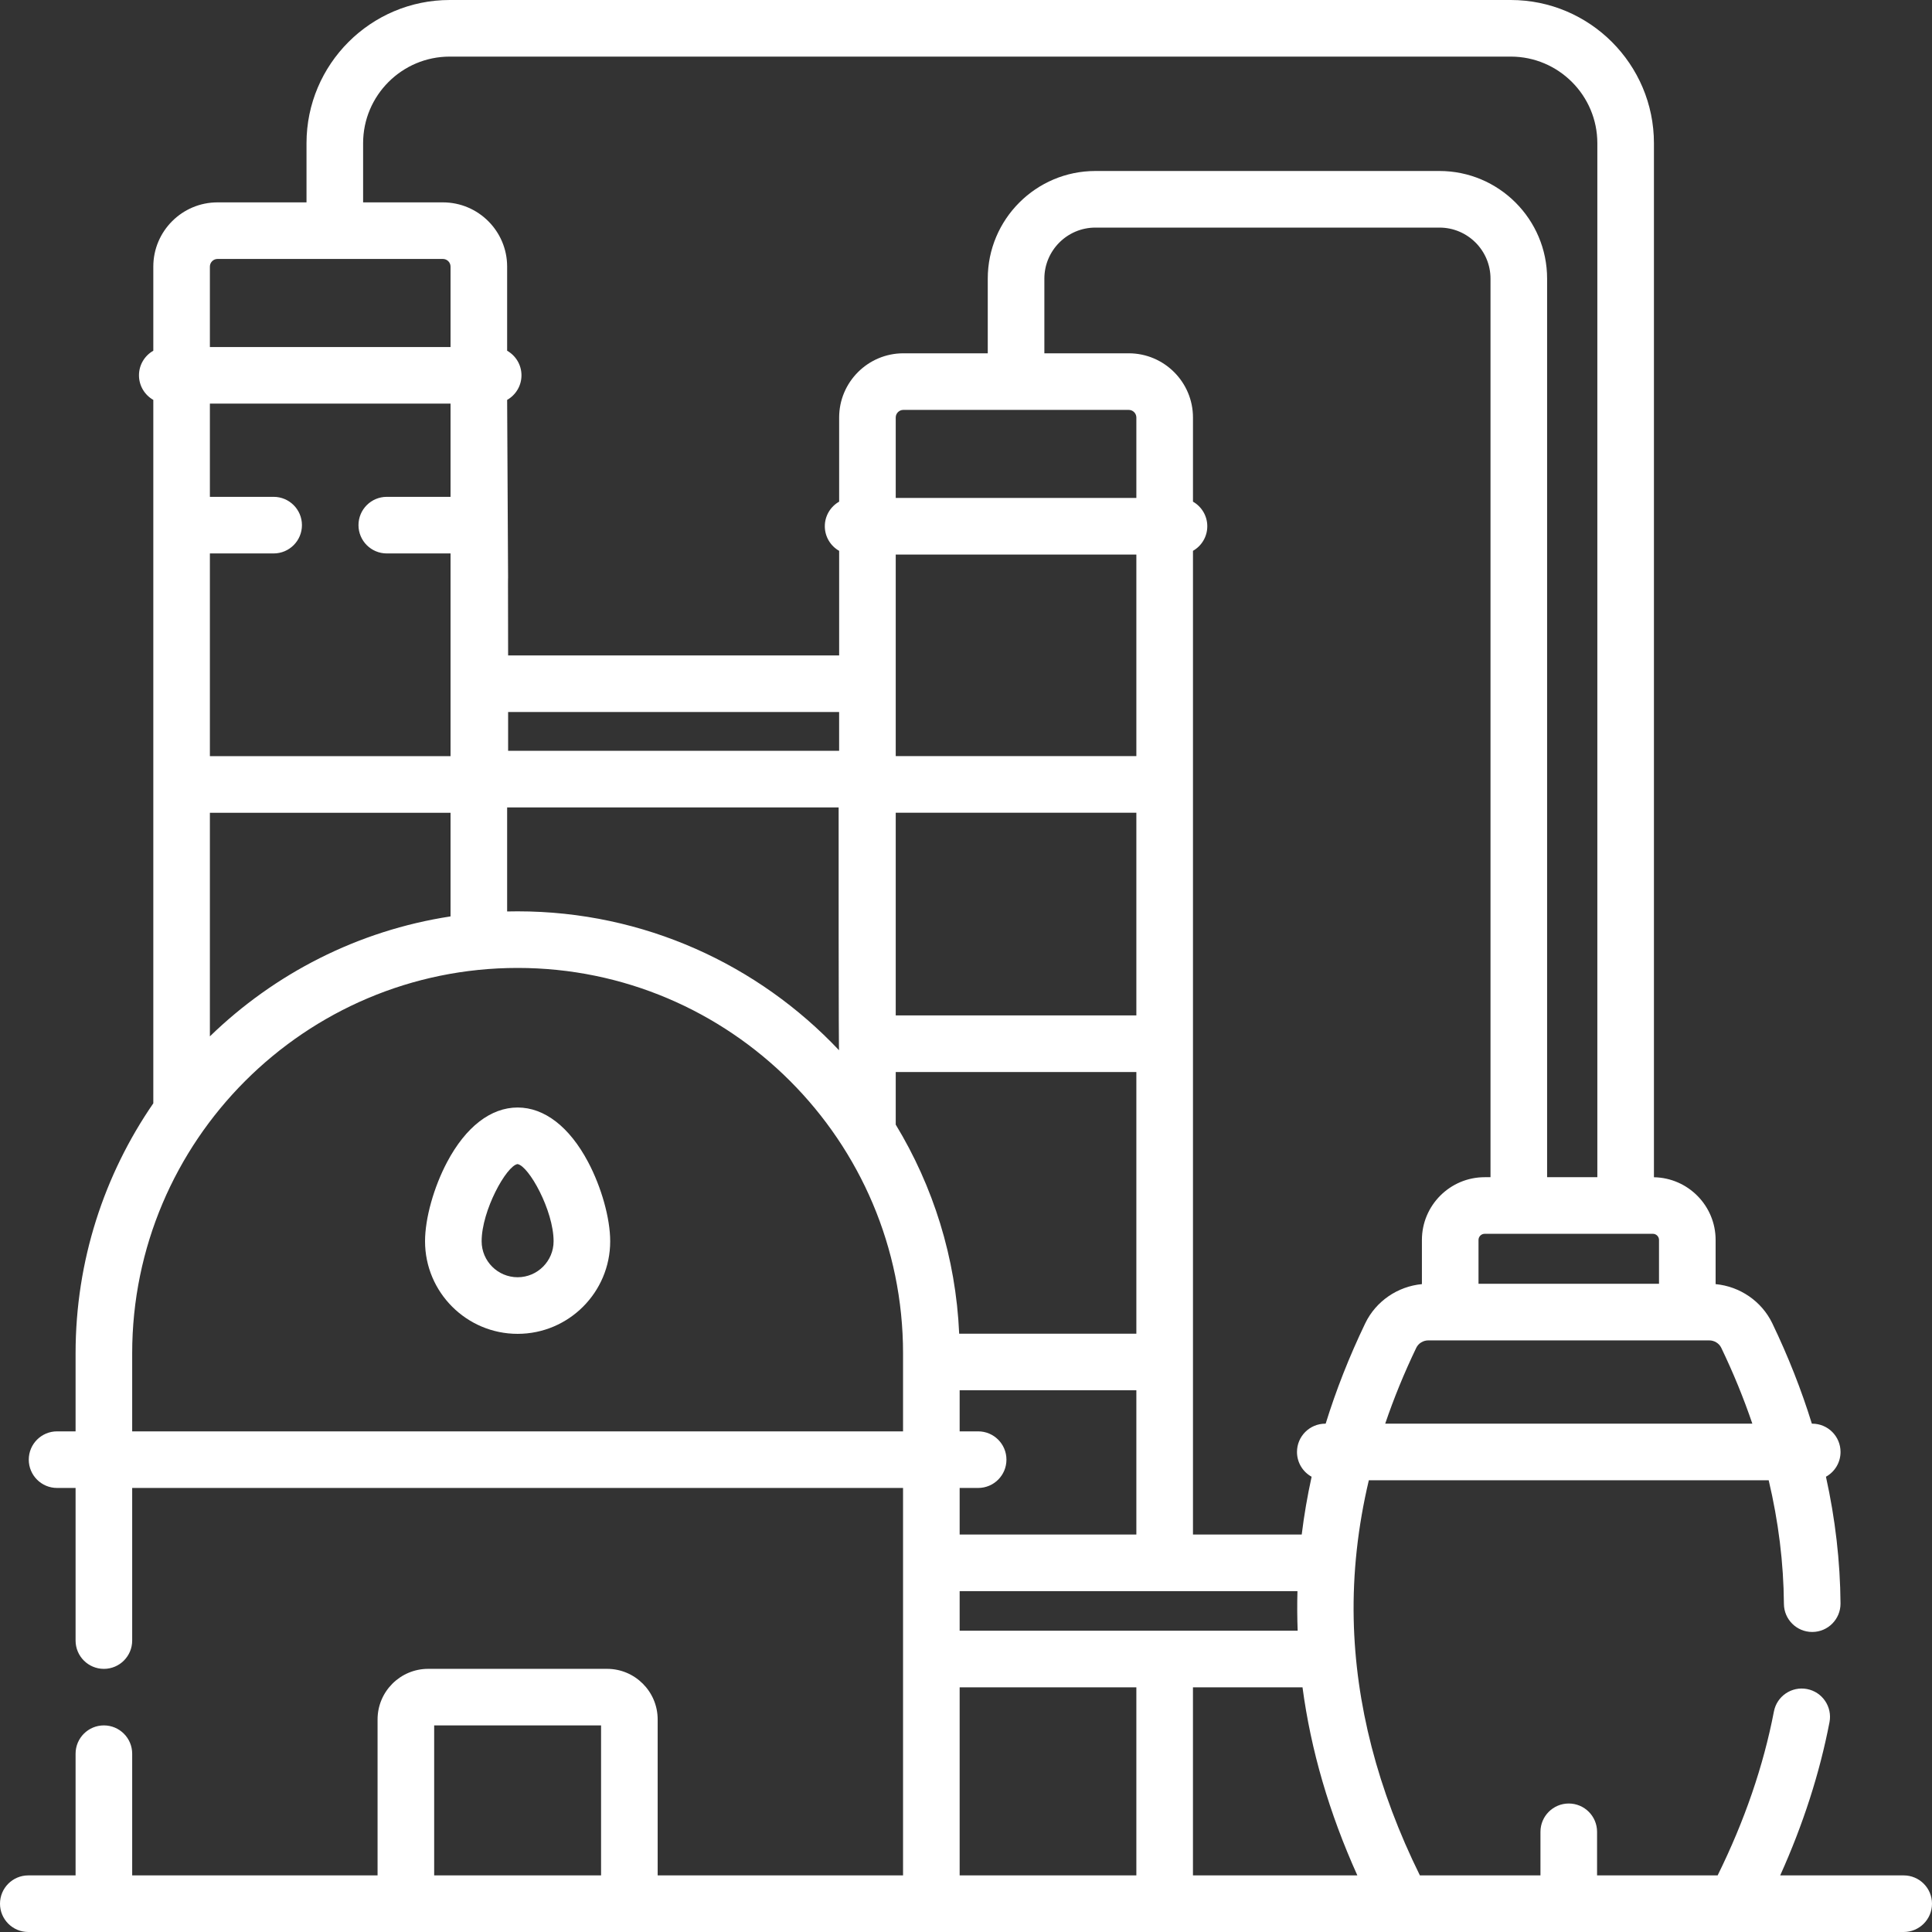 <svg width="91" height="91" viewBox="0 0 91 91" fill="none" xmlns="http://www.w3.org/2000/svg">
<rect x="0" y="0" width="91" height="91" fill="#333333" stroke="none"/>
<g clip-path="url(#clip0_489_5710)">
<path d="M89.667 88.334H83.85C84.93 85.937 85.71 83.518 86.172 81.117C86.311 80.394 85.837 79.695 85.114 79.556C84.391 79.418 83.693 79.89 83.554 80.613C83.061 83.174 82.171 85.768 80.903 88.334H75.224V86.281C75.224 85.545 74.627 84.948 73.891 84.948C73.155 84.948 72.558 85.545 72.558 86.281V88.334H66.879C64.892 84.312 63.844 80.254 63.761 76.259C63.716 74.093 63.956 71.909 64.474 69.723H83.308C83.769 71.67 84.01 73.615 84.025 75.545C84.03 76.278 84.626 76.868 85.357 76.868H85.367C86.104 76.863 86.696 76.261 86.691 75.525C86.676 73.542 86.445 71.548 86.005 69.556C86.415 69.329 86.692 68.892 86.692 68.39C86.692 67.653 86.096 67.057 85.359 67.057H85.341C84.852 65.475 84.231 63.897 83.477 62.328C82.977 61.29 81.951 60.591 80.808 60.484V58.404C80.808 56.791 79.509 55.478 77.903 55.45V6.745C77.903 3.026 74.877 0 71.158 0L21.182 0C17.463 0 14.437 3.026 14.437 6.745V9.532H10.246C8.578 9.532 7.221 10.889 7.221 12.557V16.52C6.818 16.749 6.546 17.181 6.546 17.678C6.546 18.174 6.818 18.607 7.221 18.836V51.968C4.913 55.32 3.56 59.377 3.56 63.745V67.419H2.688C1.952 67.419 1.355 68.015 1.355 68.752C1.355 69.488 1.952 70.085 2.688 70.085H3.56V77.272C3.56 78.009 4.157 78.606 4.893 78.606C5.629 78.606 6.226 78.009 6.226 77.272V70.085H42.535V88.334H30.977V80.988C30.977 79.674 29.907 78.605 28.593 78.605H20.168C18.854 78.605 17.784 79.674 17.784 80.988V88.334H6.226V82.602C6.226 81.866 5.629 81.269 4.893 81.269C4.157 81.269 3.56 81.866 3.56 82.602V88.334H1.333C0.597 88.334 0 88.931 0 89.667C0 90.403 0.597 91 1.333 91H89.667C90.403 91 91 90.403 91 89.667C91 88.931 90.403 88.334 89.667 88.334ZM20.45 81.27H28.311V88.334H20.45V81.27ZM70.205 55.448H69.93C68.3 55.448 66.974 56.774 66.974 58.404V60.484C65.831 60.591 64.805 61.29 64.305 62.329C63.549 63.902 62.93 65.478 62.441 67.057H62.423C61.686 67.057 61.09 67.654 61.09 68.39C61.09 68.893 61.368 69.33 61.779 69.557C61.58 70.464 61.424 71.372 61.313 72.279H56.191C56.189 67.561 56.19 35.86 56.191 25.945C56.593 25.716 56.865 25.284 56.865 24.787C56.865 24.291 56.593 23.858 56.191 23.629V19.666C56.191 17.998 54.833 16.641 53.165 16.641H49.191V13.124C49.191 11.798 50.269 10.72 51.594 10.72H67.801C69.127 10.72 70.205 11.798 70.205 13.124V55.448ZM42.19 26.12H53.524V35.614H42.19V26.12ZM42.19 38.28H53.524V47.828H42.19V38.28ZM53.165 19.307C53.363 19.307 53.524 19.468 53.524 19.666V23.454H42.19V19.666C42.19 19.468 42.351 19.307 42.549 19.307H53.165ZM39.524 35.365H23.933V33.537H39.524V35.365ZM21.221 23.402H18.218C17.482 23.402 16.885 23.999 16.885 24.735C16.885 25.471 17.482 26.068 18.218 26.068H21.221V35.616H9.886V26.068H12.889C13.625 26.068 14.222 25.471 14.222 24.735C14.222 23.999 13.625 23.402 12.889 23.402H9.886V19.011H21.221V23.402ZM21.221 38.282V43.164C16.849 43.833 12.922 45.866 9.886 48.814V38.282H21.221ZM23.887 38.031H39.501C39.501 38.301 39.495 50.236 39.524 49.473C35.725 45.444 30.342 42.925 24.38 42.925C24.215 42.925 24.051 42.927 23.887 42.931V38.031H23.887ZM42.19 50.494H53.524V62.819H45.179C45.021 59.227 43.949 55.868 42.19 52.971V50.494ZM46.072 70.085C46.809 70.085 47.405 69.488 47.405 68.752C47.405 68.015 46.809 67.419 46.072 67.419H45.201V65.484H53.524V72.279H45.201V70.084H46.072V70.085ZM45.201 74.945H61.112C61.095 75.567 61.098 76.189 61.122 76.81H45.201V74.945H45.201ZM61.35 79.476C61.744 82.435 62.605 85.39 63.933 88.334H56.19V79.476H61.35ZM81.074 63.484C81.645 64.672 82.132 65.864 82.538 67.057H65.245C65.651 65.864 66.137 64.672 66.708 63.484C66.81 63.272 67.034 63.134 67.279 63.134H80.503C80.748 63.134 80.972 63.272 81.074 63.484ZM78.142 58.404V60.468H69.64V58.404C69.64 58.244 69.77 58.114 69.93 58.114H77.853C78.012 58.114 78.142 58.244 78.142 58.404ZM17.103 6.745C17.103 4.496 18.933 2.666 21.182 2.666L71.159 2.666C73.407 2.666 75.237 4.496 75.237 6.745V55.448H72.871V13.124C72.871 10.328 70.597 8.054 67.801 8.054H51.594C48.799 8.054 46.525 10.328 46.525 13.124V16.641H42.55C40.882 16.641 39.525 17.998 39.525 19.666V23.629C39.122 23.858 38.85 24.291 38.85 24.787C38.85 25.284 39.122 25.716 39.525 25.946V30.871H23.933C23.908 21.463 23.972 35.253 23.887 18.836C24.29 18.607 24.562 18.174 24.562 17.678C24.562 17.181 24.29 16.749 23.887 16.52V12.557C23.887 10.889 22.53 9.532 20.862 9.532H17.103V6.745ZM10.246 12.197H20.861C21.059 12.197 21.221 12.359 21.221 12.557V16.345H9.886V12.557C9.886 12.359 10.048 12.197 10.246 12.197ZM6.226 67.419V63.745C6.226 53.735 14.37 45.591 24.381 45.591C34.391 45.591 42.535 53.735 42.535 63.745V67.419H6.226ZM45.201 79.476H53.524V88.334H45.201V79.476Z" fill="white"/>
<path d="M24.381 52.165C23.118 52.165 21.94 53.076 21.062 54.73C20.429 55.924 20.02 57.39 20.02 58.466C20.02 60.87 21.977 62.826 24.381 62.826C26.785 62.826 28.741 60.87 28.741 58.466C28.741 57.39 28.332 55.924 27.699 54.73C26.822 53.076 25.643 52.165 24.381 52.165ZM24.381 60.16C23.446 60.16 22.686 59.4 22.686 58.465C22.686 57.018 23.853 54.913 24.375 54.83C24.908 54.913 26.075 57.018 26.075 58.465C26.075 59.4 25.315 60.16 24.381 60.16Z" fill="white"/>
</g>
<defs>
<clipPath id="clip0_489_5710">
<rect width="91" height="91" fill="white"/>
</clipPath>
</defs>
</svg>
